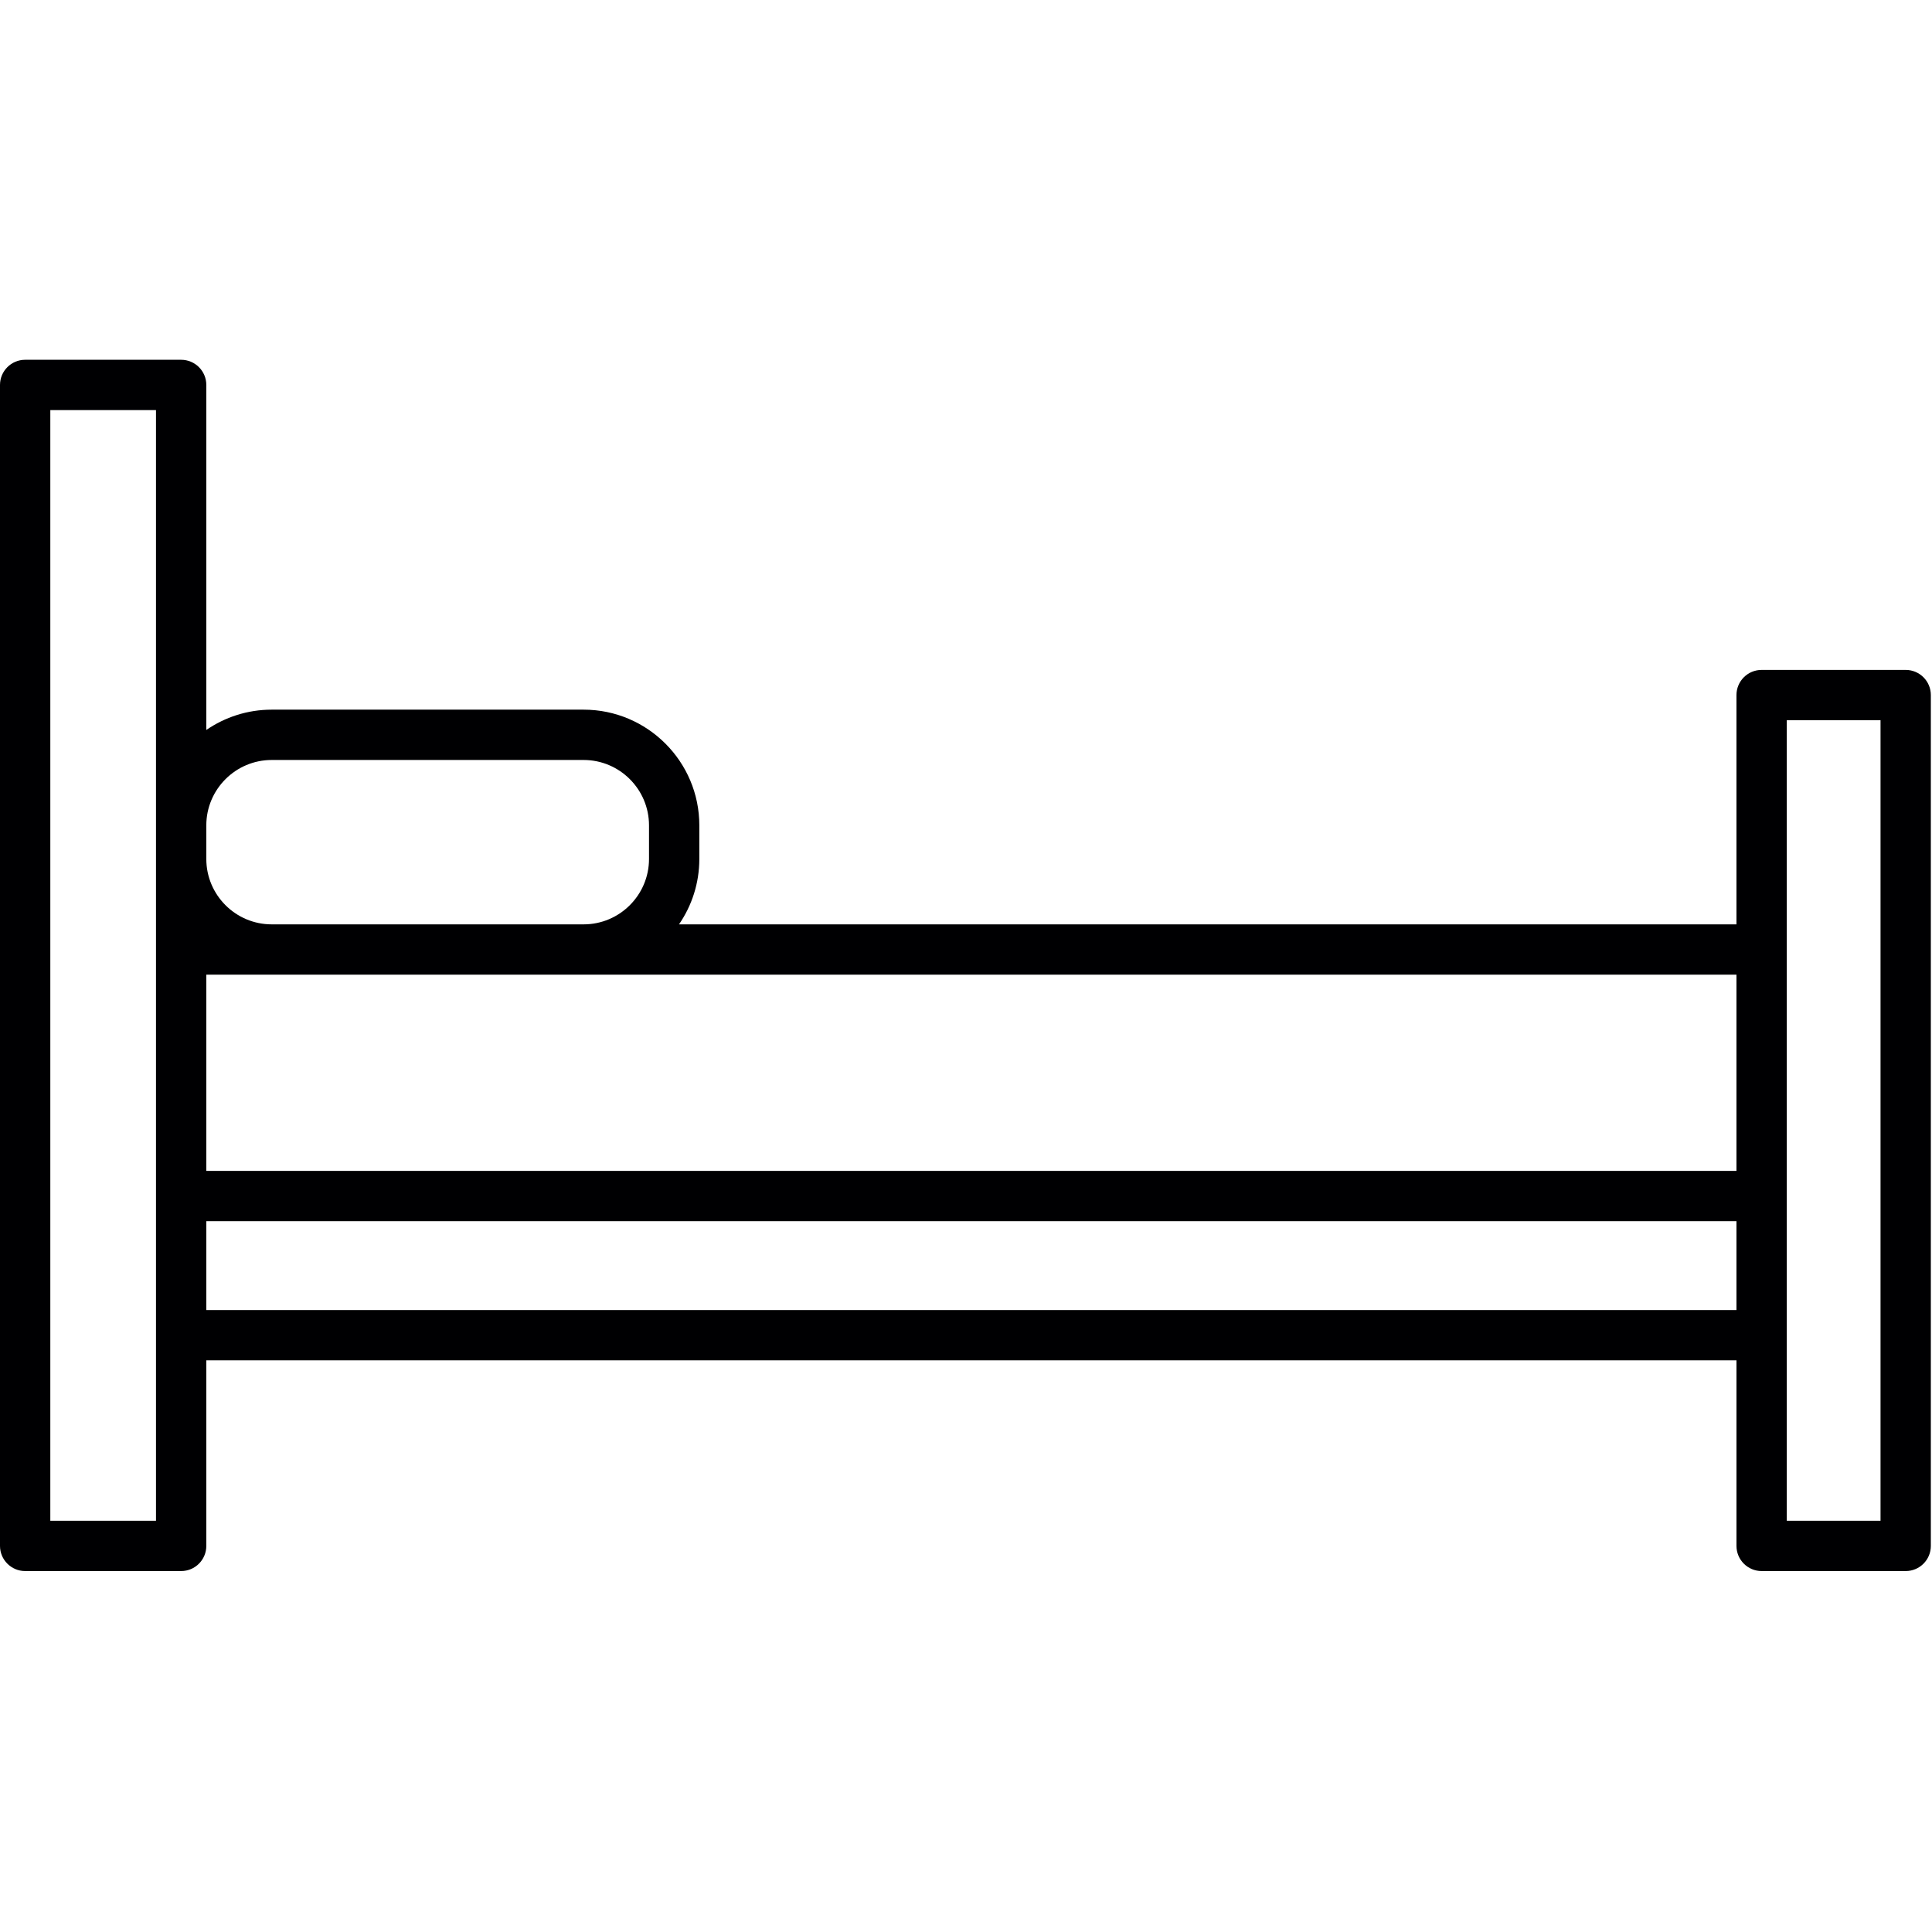 <svg width="192" height="192" viewBox="0 0 192 192" fill="none" xmlns="http://www.w3.org/2000/svg">
<g clip-path="url(#clip0)">
<path d="M189.386 156.13H175.069C173.688 156.13 172.569 155.011 172.569 153.63V135.189H20.503V153.63C20.503 155.011 19.384 156.13 18.003 156.13H2.5C1.119 156.13 0 155.011 0 153.63V38.255C0 36.874 1.119 35.755 2.5 35.755H18.003C19.384 35.755 20.503 36.874 20.503 38.255V72.543C22.354 71.271 24.592 70.525 27.003 70.525H57.998C64.339 70.525 69.498 75.684 69.498 82.025V85.361C69.498 87.771 68.753 90.01 67.48 91.861H172.568V69.075C172.568 67.694 173.687 66.575 175.068 66.575H189.385C190.766 66.575 191.885 67.694 191.885 69.075V153.631C191.886 155.011 190.767 156.13 189.386 156.13ZM177.568 151.13H186.885V71.575H177.568V151.13ZM5 151.13H15.503V40.755H5V151.13ZM20.503 130.189H172.568V121.36H20.503V130.189ZM20.503 116.36H172.568V96.862H20.503V116.36ZM27.003 91.862H57.998C61.582 91.862 64.498 88.946 64.498 85.362V82.026C64.498 78.442 61.582 75.526 57.998 75.526H27.003C23.419 75.526 20.503 78.442 20.503 82.026V85.362C20.503 88.946 23.419 91.862 27.003 91.862Z" fill="#000002"/>
</g>
<defs>
<clipPath id="clip0">
<rect width="191.886" height="191.886" fill="white"/>
</clipPath>
</defs>
</svg>
